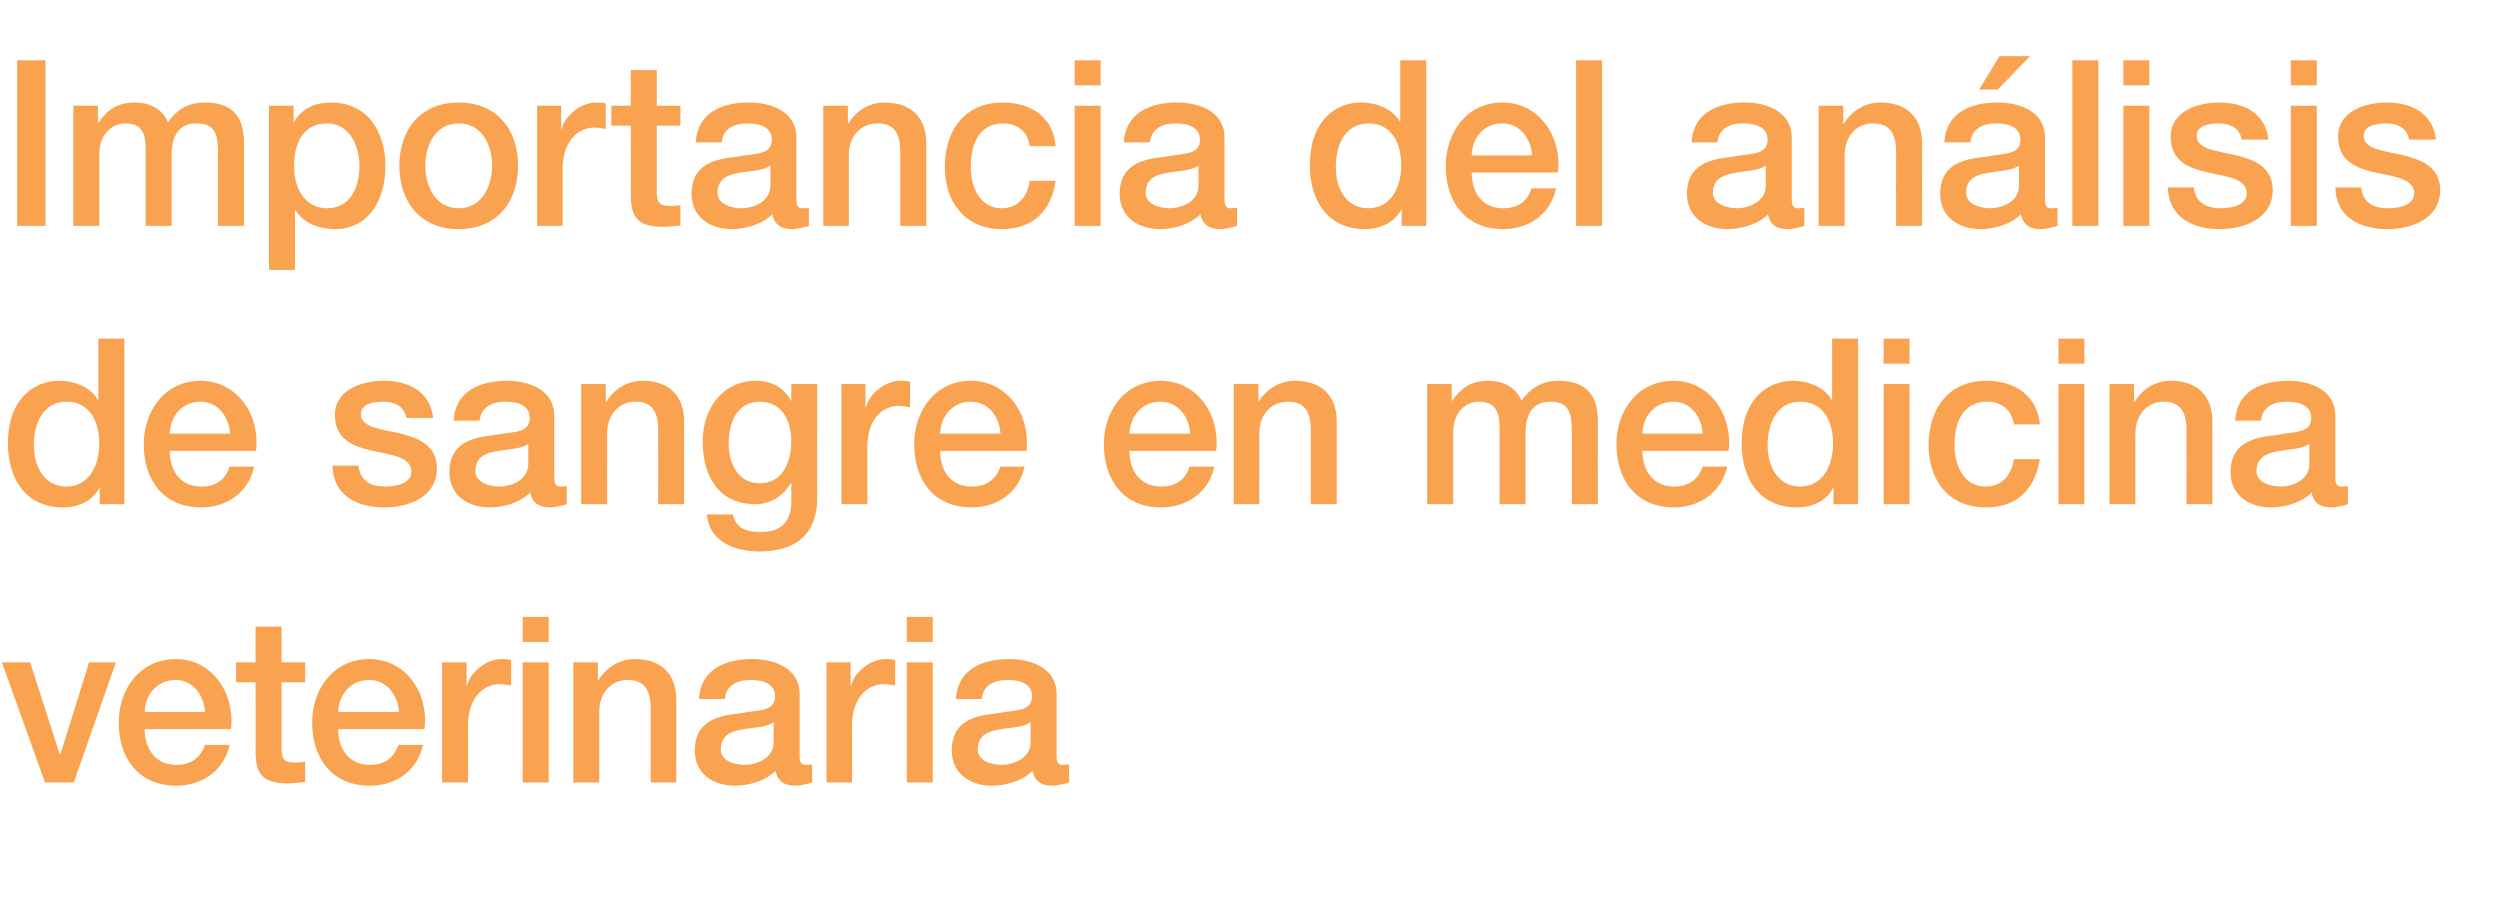 <?xml version="1.0" standalone="no"?><!DOCTYPE svg PUBLIC "-//W3C//DTD SVG 1.1//EN" "http://www.w3.org/Graphics/SVG/1.1/DTD/svg11.dtd"><svg xmlns="http://www.w3.org/2000/svg" version="1.1" width="539px" height="195.3px" viewBox="0 -13 539 195.3" style="top:-13px">  <desc>Importancia del an lisis de sangre en medicina veterinaria</desc>  <defs/>  <g id="Polygon268966">    <path d="M 0.4 129.8 L 6.5 129.8 L 12.9 149.7 L 13 149.7 L 19.2 129.8 L 25 129.8 L 15.9 155.7 L 9.7 155.7 L 0.4 129.8 Z M 31.2 144.2 C 31.2 148.3 33.4 151.9 38 151.9 C 41.2 151.9 43.2 150.4 44.2 147.6 C 44.2 147.6 49.5 147.6 49.5 147.6 C 48.3 153.2 43.5 156.4 38 156.4 C 30.1 156.4 25.6 150.7 25.6 142.8 C 25.6 135.4 30.3 129.1 37.9 129.1 C 45.8 129.1 50.7 136.5 49.8 144.2 C 49.8 144.2 31.2 144.2 31.2 144.2 Z M 44.2 140.5 C 44 136.9 41.6 133.6 37.9 133.6 C 34 133.6 31.3 136.6 31.2 140.5 C 31.2 140.5 44.2 140.5 44.2 140.5 Z M 50.9 129.8 L 55.1 129.8 L 55.1 122.1 L 60.7 122.1 L 60.7 129.8 L 65.8 129.8 L 65.8 134.1 L 60.7 134.1 C 60.7 134.1 60.72 147.9 60.7 147.9 C 60.7 150.2 60.9 151.4 63.4 151.4 C 64.2 151.4 65 151.4 65.8 151.2 C 65.8 151.2 65.8 155.6 65.8 155.6 C 64.5 155.7 63.4 155.9 62.1 155.9 C 56.3 155.9 55.2 153.6 55.1 149.3 C 55.13 149.35 55.1 134.1 55.1 134.1 L 50.9 134.1 L 50.9 129.8 Z M 72.9 144.2 C 72.9 148.3 75.1 151.9 79.7 151.9 C 83 151.9 84.9 150.4 85.9 147.6 C 85.9 147.6 91.2 147.6 91.2 147.6 C 90 153.2 85.3 156.4 79.7 156.4 C 71.8 156.4 67.3 150.7 67.3 142.8 C 67.3 135.4 72 129.1 79.6 129.1 C 87.6 129.1 92.5 136.5 91.5 144.2 C 91.5 144.2 72.9 144.2 72.9 144.2 Z M 86 140.5 C 85.8 136.9 83.4 133.6 79.6 133.6 C 75.7 133.6 73.1 136.6 72.9 140.5 C 72.9 140.5 86 140.5 86 140.5 Z M 95.3 129.8 L 100.6 129.8 L 100.6 134.8 C 100.6 134.8 100.69 134.85 100.7 134.8 C 101.3 132.1 104.7 129.1 108.1 129.1 C 109.4 129.1 109.7 129.2 110.2 129.3 C 110.2 129.3 110.2 134.8 110.2 134.8 C 109.4 134.7 108.6 134.5 107.8 134.5 C 104 134.5 100.9 137.7 100.9 143.4 C 100.93 143.4 100.9 155.7 100.9 155.7 L 95.3 155.7 L 95.3 129.8 Z M 112.7 129.8 L 118.3 129.8 L 118.3 155.7 L 112.7 155.7 L 112.7 129.8 Z M 112.7 120 L 118.3 120 L 118.3 125.4 L 112.7 125.4 L 112.7 120 Z M 123.6 129.8 L 128.9 129.8 L 128.9 133.6 C 128.9 133.6 128.99 133.75 129 133.7 C 130.7 130.9 133.5 129.1 136.9 129.1 C 142.4 129.1 145.8 132.1 145.8 137.9 C 145.85 137.95 145.8 155.7 145.8 155.7 L 140.3 155.7 C 140.3 155.7 140.26 139.45 140.3 139.4 C 140.2 135.4 138.6 133.6 135.3 133.6 C 131.6 133.6 129.2 136.6 129.2 140.4 C 129.19 140.45 129.2 155.7 129.2 155.7 L 123.6 155.7 L 123.6 129.8 Z M 166.8 142.7 C 165.1 143.9 162.4 143.8 159.9 144.3 C 157.5 144.7 155.4 145.6 155.4 148.6 C 155.4 151.1 158.5 151.9 160.5 151.9 C 163 151.9 166.8 150.6 166.8 147 C 166.8 147 166.8 142.7 166.8 142.7 Z M 172.4 149.9 C 172.4 151.3 172.7 151.9 173.7 151.9 C 174 151.9 174.5 151.9 175.1 151.8 C 175.1 151.8 175.1 155.7 175.1 155.7 C 174.2 156 172.5 156.4 171.5 156.4 C 169.3 156.4 167.7 155.6 167.2 153.2 C 165 155.4 161.4 156.4 158.4 156.4 C 153.9 156.4 149.8 153.9 149.8 148.8 C 149.8 142.4 154.8 141.3 159.5 140.8 C 163.5 140 167.1 140.5 167.1 137.1 C 167.1 134.2 164.1 133.6 161.9 133.6 C 158.7 133.6 156.5 134.9 156.3 137.7 C 156.3 137.7 150.7 137.7 150.7 137.7 C 151.1 131.1 156.6 129.1 162.2 129.1 C 167.2 129.1 172.4 131.2 172.4 136.6 C 172.4 136.6 172.4 149.9 172.4 149.9 Z M 178.2 129.8 L 183.4 129.8 L 183.4 134.8 C 183.4 134.8 183.49 134.85 183.5 134.8 C 184.1 132.1 187.5 129.1 190.9 129.1 C 192.2 129.1 192.5 129.2 193 129.3 C 193 129.3 193 134.8 193 134.8 C 192.2 134.7 191.4 134.5 190.6 134.5 C 186.8 134.5 183.7 137.7 183.7 143.4 C 183.74 143.4 183.7 155.7 183.7 155.7 L 178.2 155.7 L 178.2 129.8 Z M 195.5 129.8 L 201.1 129.8 L 201.1 155.7 L 195.5 155.7 L 195.5 129.8 Z M 195.5 120 L 201.1 120 L 201.1 125.4 L 195.5 125.4 L 195.5 120 Z M 222.2 142.7 C 220.5 143.9 217.8 143.8 215.3 144.3 C 212.9 144.7 210.8 145.6 210.8 148.6 C 210.8 151.1 213.9 151.9 215.9 151.9 C 218.4 151.9 222.2 150.6 222.2 147 C 222.2 147 222.2 142.7 222.2 142.7 Z M 227.8 149.9 C 227.8 151.3 228.1 151.9 229.1 151.9 C 229.4 151.9 229.9 151.9 230.5 151.8 C 230.5 151.8 230.5 155.7 230.5 155.7 C 229.6 156 227.9 156.4 226.9 156.4 C 224.7 156.4 223.1 155.6 222.6 153.2 C 220.4 155.4 216.8 156.4 213.8 156.4 C 209.3 156.4 205.2 153.9 205.2 148.8 C 205.2 142.4 210.2 141.3 214.9 140.8 C 218.9 140 222.5 140.5 222.5 137.1 C 222.5 134.2 219.5 133.6 217.3 133.6 C 214.1 133.6 211.9 134.9 211.7 137.7 C 211.7 137.7 206.1 137.7 206.1 137.7 C 206.5 131.1 212 129.1 217.6 129.1 C 222.6 129.1 227.8 131.2 227.8 136.6 C 227.8 136.6 227.8 149.9 227.8 149.9 Z " stroke="none" fill="#f9a350"/>  </g>  <g id="Polygon268965">    <path d="M 14.3 91.9 C 19.3 91.9 21.4 87.2 21.4 82.7 C 21.4 77 18.7 73.6 14.4 73.6 C 9.2 73.6 7.3 78.4 7.3 83 C 7.3 87.5 9.5 91.9 14.3 91.9 Z M 26.8 95.7 L 21.5 95.7 L 21.5 92.2 C 21.5 92.2 21.41 92.2 21.4 92.2 C 19.9 95.1 16.8 96.4 13.6 96.4 C 5.6 96.4 1.7 90.3 1.7 82.6 C 1.7 73.2 7.2 69.1 12.7 69.1 C 15.9 69.1 19.4 70.3 21.1 73.2 C 21.12 73.2 21.2 73.2 21.2 73.2 L 21.2 60 L 26.8 60 L 26.8 95.7 Z M 36.6 84.2 C 36.6 88.3 38.7 91.9 43.4 91.9 C 46.6 91.9 48.6 90.4 49.5 87.6 C 49.5 87.6 54.8 87.6 54.8 87.6 C 53.6 93.2 48.9 96.4 43.4 96.4 C 35.4 96.4 31 90.7 31 82.8 C 31 75.4 35.7 69.1 43.2 69.1 C 51.2 69.1 56.1 76.5 55.2 84.2 C 55.2 84.2 36.6 84.2 36.6 84.2 Z M 49.6 80.5 C 49.4 76.9 47 73.6 43.2 73.6 C 39.4 73.6 36.7 76.6 36.6 80.5 C 36.6 80.5 49.6 80.5 49.6 80.5 Z M 77.3 87.4 C 77.6 90.7 80 91.9 83 91.9 C 85.1 91.9 88.8 91.4 88.7 88.5 C 88.5 85.5 84.4 85.1 80.4 84.2 C 76.3 83.3 72.2 81.8 72.2 76.5 C 72.2 70.9 78.2 69.1 82.8 69.1 C 88 69.1 92.7 71.3 93.4 77.1 C 93.4 77.1 87.6 77.1 87.6 77.1 C 87.1 74.4 84.9 73.6 82.4 73.6 C 80.8 73.6 77.8 74 77.8 76.3 C 77.8 79.1 81.9 79.5 86.1 80.4 C 90.1 81.4 94.2 82.9 94.2 88 C 94.2 94.1 88.2 96.4 82.9 96.4 C 76.5 96.4 71.8 93.5 71.7 87.4 C 71.7 87.4 77.3 87.4 77.3 87.4 Z M 113.9 82.7 C 112.2 83.9 109.5 83.8 107 84.3 C 104.6 84.7 102.5 85.6 102.5 88.6 C 102.5 91.1 105.7 91.9 107.6 91.9 C 110.1 91.9 113.9 90.6 113.9 87 C 113.9 87 113.9 82.7 113.9 82.7 Z M 119.5 89.9 C 119.5 91.3 119.8 91.9 120.8 91.9 C 121.2 91.9 121.6 91.9 122.2 91.8 C 122.2 91.8 122.2 95.7 122.2 95.7 C 121.3 96 119.6 96.4 118.7 96.4 C 116.4 96.4 114.8 95.6 114.3 93.2 C 112.1 95.4 108.6 96.4 105.6 96.4 C 101 96.4 96.9 93.9 96.9 88.8 C 96.9 82.4 101.9 81.3 106.6 80.8 C 110.7 80 114.2 80.5 114.2 77.1 C 114.2 74.2 111.3 73.6 109 73.6 C 105.9 73.6 103.7 74.9 103.4 77.7 C 103.4 77.7 97.8 77.7 97.8 77.7 C 98.2 71.1 103.8 69.1 109.3 69.1 C 114.3 69.1 119.5 71.2 119.5 76.6 C 119.5 76.6 119.5 89.9 119.5 89.9 Z M 125.3 69.8 L 130.6 69.8 L 130.6 73.6 C 130.6 73.6 130.66 73.75 130.7 73.7 C 132.3 70.9 135.2 69.1 138.6 69.1 C 144 69.1 147.5 72.1 147.5 77.9 C 147.52 77.95 147.5 95.7 147.5 95.7 L 141.9 95.7 C 141.9 95.7 141.93 79.45 141.9 79.4 C 141.8 75.4 140.3 73.6 137 73.6 C 133.3 73.6 130.9 76.6 130.9 80.4 C 130.86 80.45 130.9 95.7 130.9 95.7 L 125.3 95.7 L 125.3 69.8 Z M 170.6 82.2 C 170.6 77.7 168.6 73.6 163.8 73.6 C 158.8 73.6 157.1 78.3 157.1 82.6 C 157.1 86.9 159.1 91.2 163.8 91.2 C 168.7 91.2 170.6 86.6 170.6 82.2 Z M 176.2 94.3 C 176.2 102.1 171.7 105.9 163.7 105.9 C 158.6 105.9 152.9 103.9 152.4 97.9 C 152.4 97.9 158 97.9 158 97.9 C 158.7 101.1 161.2 101.7 164.1 101.7 C 168.6 101.7 170.6 99.3 170.6 95.1 C 170.58 95.1 170.6 91.1 170.6 91.1 C 170.6 91.1 170.48 91.15 170.5 91.1 C 168.9 94 166 95.7 162.9 95.7 C 154.8 95.7 151.5 89.5 151.5 82.1 C 151.5 75.1 155.8 69.1 163 69.1 C 166.2 69.1 169.1 70.5 170.5 73.4 C 170.48 73.4 170.6 73.4 170.6 73.4 L 170.6 69.8 L 176.2 69.8 C 176.2 69.8 176.16 94.35 176.2 94.3 Z M 181.4 69.8 L 186.6 69.8 L 186.6 74.8 C 186.6 74.8 186.71 74.85 186.7 74.8 C 187.3 72.1 190.7 69.1 194.1 69.1 C 195.4 69.1 195.7 69.2 196.2 69.3 C 196.2 69.3 196.2 74.8 196.2 74.8 C 195.4 74.7 194.6 74.5 193.8 74.5 C 190 74.5 187 77.7 187 83.4 C 186.96 83.4 187 95.7 187 95.7 L 181.4 95.7 L 181.4 69.8 Z M 202.7 84.2 C 202.7 88.3 204.8 91.9 209.5 91.9 C 212.7 91.9 214.7 90.4 215.7 87.6 C 215.7 87.6 220.9 87.6 220.9 87.6 C 219.7 93.2 215 96.4 209.5 96.4 C 201.5 96.4 197.1 90.7 197.1 82.8 C 197.1 75.4 201.8 69.1 209.3 69.1 C 217.3 69.1 222.2 76.5 221.3 84.2 C 221.3 84.2 202.7 84.2 202.7 84.2 Z M 215.7 80.5 C 215.5 76.9 213.1 73.6 209.3 73.6 C 205.5 73.6 202.8 76.6 202.7 80.5 C 202.7 80.5 215.7 80.5 215.7 80.5 Z M 243.5 84.2 C 243.5 88.3 245.7 91.9 250.3 91.9 C 253.6 91.9 255.5 90.4 256.5 87.6 C 256.5 87.6 261.8 87.6 261.8 87.6 C 260.6 93.2 255.9 96.4 250.3 96.4 C 242.4 96.4 238 90.7 238 82.8 C 238 75.4 242.7 69.1 250.2 69.1 C 258.2 69.1 263.1 76.5 262.2 84.2 C 262.2 84.2 243.5 84.2 243.5 84.2 Z M 256.6 80.5 C 256.4 76.9 254 73.6 250.2 73.6 C 246.3 73.6 243.7 76.6 243.5 80.5 C 243.5 80.5 256.6 80.5 256.6 80.5 Z M 266 69.8 L 271.3 69.8 L 271.3 73.6 C 271.3 73.6 271.35 73.75 271.3 73.7 C 273 70.9 275.9 69.1 279.2 69.1 C 284.7 69.1 288.2 72.1 288.2 77.9 C 288.21 77.95 288.2 95.7 288.2 95.7 L 282.6 95.7 C 282.6 95.7 282.62 79.45 282.6 79.4 C 282.5 75.4 281 73.6 277.7 73.6 C 273.9 73.6 271.5 76.6 271.5 80.4 C 271.55 80.45 271.5 95.7 271.5 95.7 L 266 95.7 L 266 69.8 Z M 307.7 69.8 L 313 69.8 L 313 73.4 C 313 73.4 313.15 73.45 313.1 73.4 C 314.8 70.9 316.9 69.1 320.9 69.1 C 324 69.1 326.9 70.5 328 73.4 C 329.9 70.8 332.3 69.1 336 69.1 C 341.3 69.1 344.5 71.5 344.5 77.8 C 344.46 77.85 344.5 95.7 344.5 95.7 L 338.9 95.7 C 338.9 95.7 338.87 80.6 338.9 80.6 C 338.9 76.5 338.6 73.6 334.3 73.6 C 330.5 73.6 328.9 76.2 328.9 80.5 C 328.88 80.55 328.9 95.7 328.9 95.7 L 323.3 95.7 C 323.3 95.7 323.29 79.1 323.3 79.1 C 323.3 75.5 322.2 73.6 318.8 73.6 C 315.9 73.6 313.3 76 313.3 80.3 C 313.29 80.35 313.3 95.7 313.3 95.7 L 307.7 95.7 L 307.7 69.8 Z M 354.1 84.2 C 354.1 88.3 356.3 91.9 360.9 91.9 C 364.1 91.9 366.1 90.4 367.1 87.6 C 367.1 87.6 372.4 87.6 372.4 87.6 C 371.1 93.2 366.4 96.4 360.9 96.4 C 353 96.4 348.5 90.7 348.5 82.8 C 348.5 75.4 353.2 69.1 360.8 69.1 C 368.7 69.1 373.6 76.5 372.7 84.2 C 372.7 84.2 354.1 84.2 354.1 84.2 Z M 367.1 80.5 C 366.9 76.9 364.5 73.6 360.8 73.6 C 356.9 73.6 354.2 76.6 354.1 80.5 C 354.1 80.5 367.1 80.5 367.1 80.5 Z M 388.1 91.9 C 393.1 91.9 395.2 87.2 395.2 82.7 C 395.2 77 392.5 73.6 388.2 73.6 C 383 73.6 381.1 78.4 381.1 83 C 381.1 87.5 383.3 91.9 388.1 91.9 Z M 400.6 95.7 L 395.3 95.7 L 395.3 92.2 C 395.3 92.2 395.23 92.2 395.2 92.2 C 393.8 95.1 390.6 96.4 387.4 96.4 C 379.4 96.4 375.5 90.3 375.5 82.6 C 375.5 73.2 381 69.1 386.5 69.1 C 389.7 69.1 393.2 70.3 394.9 73.2 C 394.93 73.2 395 73.2 395 73.2 L 395 60 L 400.6 60 L 400.6 95.7 Z M 406.1 69.8 L 411.7 69.8 L 411.7 95.7 L 406.1 95.7 L 406.1 69.8 Z M 406.1 60 L 411.7 60 L 411.7 65.4 L 406.1 65.4 L 406.1 60 Z M 434.2 78.5 C 433.7 75.3 431.5 73.6 428.4 73.6 C 425.5 73.6 421.4 75.2 421.4 83 C 421.4 87.3 423.3 91.9 428.1 91.9 C 431.4 91.9 433.6 89.7 434.2 86 C 434.2 86 439.8 86 439.8 86 C 438.7 92.7 434.7 96.4 428.1 96.4 C 420.2 96.4 415.8 90.6 415.8 83 C 415.8 75.2 420 69.1 428.3 69.1 C 434.2 69.1 439.2 72.1 439.8 78.5 C 439.8 78.5 434.2 78.5 434.2 78.5 Z M 443.8 69.8 L 449.4 69.8 L 449.4 95.7 L 443.8 95.7 L 443.8 69.8 Z M 443.8 60 L 449.4 60 L 449.4 65.4 L 443.8 65.4 L 443.8 60 Z M 454.8 69.8 L 460.1 69.8 L 460.1 73.6 C 460.1 73.6 460.16 73.75 460.2 73.7 C 461.8 70.9 464.7 69.1 468 69.1 C 473.5 69.1 477 72.1 477 77.9 C 477.02 77.95 477 95.7 477 95.7 L 471.4 95.7 C 471.4 95.7 471.43 79.45 471.4 79.4 C 471.3 75.4 469.8 73.6 466.5 73.6 C 462.8 73.6 460.4 76.6 460.4 80.4 C 460.36 80.45 460.4 95.7 460.4 95.7 L 454.8 95.7 L 454.8 69.8 Z M 497.9 82.7 C 496.2 83.9 493.5 83.8 491.1 84.3 C 488.7 84.7 486.5 85.6 486.5 88.6 C 486.5 91.1 489.7 91.9 491.7 91.9 C 494.1 91.9 497.9 90.6 497.9 87 C 497.9 87 497.9 82.7 497.9 82.7 Z M 503.5 89.9 C 503.5 91.3 503.8 91.9 504.9 91.9 C 505.2 91.9 505.6 91.9 506.2 91.8 C 506.2 91.8 506.2 95.7 506.2 95.7 C 505.4 96 503.6 96.4 502.7 96.4 C 500.4 96.4 498.8 95.6 498.4 93.2 C 496.2 95.4 492.6 96.4 489.6 96.4 C 485.1 96.4 480.9 93.9 480.9 88.8 C 480.9 82.4 486 81.3 490.7 80.8 C 494.7 80 498.3 80.5 498.3 77.1 C 498.3 74.2 495.3 73.6 493 73.6 C 489.9 73.6 487.7 74.9 487.5 77.7 C 487.5 77.7 481.9 77.7 481.9 77.7 C 482.3 71.1 487.8 69.1 493.4 69.1 C 498.3 69.1 503.5 71.2 503.5 76.6 C 503.5 76.6 503.5 89.9 503.5 89.9 Z " stroke="none" fill="#f9a350"/>  </g>  <g id="Polygon268964">    <path d="M 3.7 0 L 9.8 0 L 9.8 35.7 L 3.7 35.7 L 3.7 0 Z M 15.8 9.8 L 21.1 9.8 L 21.1 13.4 C 21.1 13.4 21.29 13.45 21.3 13.4 C 23 10.9 25.1 9.1 29.1 9.1 C 32.2 9.1 35.1 10.5 36.2 13.4 C 38 10.8 40.4 9.1 44.1 9.1 C 49.5 9.1 52.6 11.5 52.6 17.8 C 52.6 17.85 52.6 35.7 52.6 35.7 L 47 35.7 C 47 35.7 47.01 20.6 47 20.6 C 47 16.5 46.8 13.6 42.4 13.6 C 38.6 13.6 37 16.2 37 20.5 C 37.01 20.55 37 35.7 37 35.7 L 31.4 35.7 C 31.4 35.7 31.43 19.1 31.4 19.1 C 31.4 15.5 30.4 13.6 27 13.6 C 24.1 13.6 21.4 16 21.4 20.3 C 21.43 20.35 21.4 35.7 21.4 35.7 L 15.8 35.7 L 15.8 9.8 Z M 70.5 13.6 C 65.8 13.6 63.4 17.3 63.4 22.8 C 63.4 28 66 31.9 70.5 31.9 C 75.6 31.9 77.5 27.3 77.5 22.8 C 77.5 18.1 75.1 13.6 70.5 13.6 Z M 58 9.8 L 63.3 9.8 L 63.3 13.3 C 63.3 13.3 63.41 13.35 63.4 13.3 C 65 10.4 68 9.1 71.3 9.1 C 79.2 9.1 83.1 15.3 83.1 22.9 C 83.1 29.8 79.7 36.4 72.2 36.4 C 68.9 36.4 65.5 35.2 63.7 32.3 C 63.7 32.35 63.6 32.3 63.6 32.3 L 63.6 45.2 L 58 45.2 L 58 9.8 Z M 106.1 22.7 C 106.1 18.3 103.9 13.6 98.9 13.6 C 93.9 13.6 91.7 18.3 91.7 22.7 C 91.7 27.2 93.9 31.9 98.9 31.9 C 103.9 31.9 106.1 27.2 106.1 22.7 Z M 86.1 22.7 C 86.1 14.8 90.8 9.1 98.9 9.1 C 107 9.1 111.7 14.8 111.7 22.7 C 111.7 30.7 107 36.4 98.9 36.4 C 90.8 36.4 86.1 30.7 86.1 22.7 Z M 115.8 9.8 L 121 9.8 L 121 14.8 C 121 14.8 121.1 14.85 121.1 14.8 C 121.7 12.1 125.1 9.1 128.5 9.1 C 129.8 9.1 130.1 9.2 130.6 9.3 C 130.6 9.3 130.6 14.8 130.6 14.8 C 129.8 14.7 129 14.5 128.2 14.5 C 124.4 14.5 121.3 17.7 121.3 23.4 C 121.34 23.4 121.3 35.7 121.3 35.7 L 115.8 35.7 L 115.8 9.8 Z M 131.8 9.8 L 136 9.8 L 136 2.1 L 141.6 2.1 L 141.6 9.8 L 146.7 9.8 L 146.7 14.1 L 141.6 14.1 C 141.6 14.1 141.62 27.9 141.6 27.9 C 141.6 30.2 141.8 31.4 144.3 31.4 C 145.1 31.4 145.9 31.4 146.7 31.2 C 146.7 31.2 146.7 35.6 146.7 35.6 C 145.4 35.7 144.3 35.9 143 35.9 C 137.2 35.9 136.1 33.6 136 29.3 C 136.03 29.35 136 14.1 136 14.1 L 131.8 14.1 L 131.8 9.8 Z M 166.1 22.7 C 164.4 23.9 161.7 23.8 159.2 24.3 C 156.8 24.7 154.7 25.6 154.7 28.6 C 154.7 31.1 157.9 31.9 159.8 31.9 C 162.3 31.9 166.1 30.6 166.1 27 C 166.1 27 166.1 22.7 166.1 22.7 Z M 171.7 29.9 C 171.7 31.3 172 31.9 173 31.9 C 173.3 31.9 173.8 31.9 174.4 31.8 C 174.4 31.8 174.4 35.7 174.4 35.7 C 173.5 36 171.8 36.4 170.8 36.4 C 168.6 36.4 167 35.6 166.5 33.2 C 164.3 35.4 160.7 36.4 157.8 36.4 C 153.2 36.4 149.1 33.9 149.1 28.8 C 149.1 22.4 154.1 21.3 158.8 20.8 C 162.9 20 166.4 20.5 166.4 17.1 C 166.4 14.2 163.4 13.6 161.2 13.6 C 158.1 13.6 155.8 14.9 155.6 17.7 C 155.6 17.7 150 17.7 150 17.7 C 150.4 11.1 155.9 9.1 161.5 9.1 C 166.5 9.1 171.7 11.2 171.7 16.6 C 171.7 16.6 171.7 29.9 171.7 29.9 Z M 177.5 9.8 L 182.8 9.8 L 182.8 13.6 C 182.8 13.6 182.85 13.75 182.9 13.7 C 184.5 10.9 187.4 9.1 190.7 9.1 C 196.2 9.1 199.7 12.1 199.7 17.9 C 199.71 17.95 199.7 35.7 199.7 35.7 L 194.1 35.7 C 194.1 35.7 194.12 19.45 194.1 19.4 C 194 15.4 192.5 13.6 189.2 13.6 C 185.4 13.6 183 16.6 183 20.4 C 183.05 20.45 183 35.7 183 35.7 L 177.5 35.7 L 177.5 9.8 Z M 222 18.5 C 221.6 15.3 219.3 13.6 216.2 13.6 C 213.4 13.6 209.3 15.2 209.3 23 C 209.3 27.3 211.2 31.9 216 31.9 C 219.2 31.9 221.5 29.7 222 26 C 222 26 227.6 26 227.6 26 C 226.6 32.7 222.5 36.4 216 36.4 C 208.1 36.4 203.7 30.6 203.7 23 C 203.7 15.2 207.9 9.1 216.2 9.1 C 222.1 9.1 227.1 12.1 227.6 18.5 C 227.6 18.5 222 18.5 222 18.5 Z M 231.7 9.8 L 237.3 9.8 L 237.3 35.7 L 231.7 35.7 L 231.7 9.8 Z M 231.7 0 L 237.3 0 L 237.3 5.4 L 231.7 5.4 L 231.7 0 Z M 258.4 22.7 C 256.7 23.9 254 23.8 251.5 24.3 C 249.1 24.7 247 25.6 247 28.6 C 247 31.1 250.2 31.9 252.1 31.9 C 254.6 31.9 258.4 30.6 258.4 27 C 258.4 27 258.4 22.7 258.4 22.7 Z M 264 29.9 C 264 31.3 264.3 31.9 265.3 31.9 C 265.6 31.9 266.1 31.9 266.7 31.8 C 266.7 31.8 266.7 35.7 266.7 35.7 C 265.8 36 264.1 36.4 263.1 36.4 C 260.9 36.4 259.3 35.6 258.8 33.2 C 256.6 35.4 253.1 36.4 250.1 36.4 C 245.5 36.4 241.4 33.9 241.4 28.8 C 241.4 22.4 246.4 21.3 251.1 20.8 C 255.2 20 258.7 20.5 258.7 17.1 C 258.7 14.2 255.7 13.6 253.5 13.6 C 250.4 13.6 248.2 14.9 247.9 17.7 C 247.9 17.7 242.3 17.7 242.3 17.7 C 242.7 11.1 248.3 9.1 253.8 9.1 C 258.8 9.1 264 11.2 264 16.6 C 264 16.6 264 29.9 264 29.9 Z M 295 31.9 C 300 31.9 302.1 27.2 302.1 22.7 C 302.1 17 299.4 13.6 295.1 13.6 C 289.9 13.6 288 18.4 288 23 C 288 27.5 290.1 31.9 295 31.9 Z M 307.5 35.7 L 302.2 35.7 L 302.2 32.2 C 302.2 32.2 302.1 32.2 302.1 32.2 C 300.6 35.1 297.4 36.4 294.3 36.4 C 286.3 36.4 282.4 30.3 282.4 22.6 C 282.4 13.2 287.8 9.1 293.4 9.1 C 296.6 9.1 300.1 10.3 301.8 13.2 C 301.81 13.2 301.9 13.2 301.9 13.2 L 301.9 0 L 307.5 0 L 307.5 35.7 Z M 317.3 24.2 C 317.3 28.3 319.4 31.9 324.1 31.9 C 327.3 31.9 329.3 30.4 330.2 27.6 C 330.2 27.6 335.5 27.6 335.5 27.6 C 334.3 33.2 329.6 36.4 324.1 36.4 C 316.1 36.4 311.7 30.7 311.7 22.8 C 311.7 15.4 316.4 9.1 323.9 9.1 C 331.9 9.1 336.8 16.5 335.9 24.2 C 335.9 24.2 317.3 24.2 317.3 24.2 Z M 330.3 20.5 C 330.1 16.9 327.7 13.6 323.9 13.6 C 320 13.6 317.4 16.6 317.3 20.5 C 317.3 20.5 330.3 20.5 330.3 20.5 Z M 339.8 0 L 345.4 0 L 345.4 35.7 L 339.8 35.7 L 339.8 0 Z M 380.7 22.7 C 379 23.9 376.3 23.8 373.9 24.3 C 371.5 24.7 369.3 25.6 369.3 28.6 C 369.3 31.1 372.5 31.9 374.5 31.9 C 376.9 31.9 380.7 30.6 380.7 27 C 380.7 27 380.7 22.7 380.7 22.7 Z M 386.3 29.9 C 386.3 31.3 386.6 31.9 387.7 31.9 C 388 31.9 388.4 31.9 389 31.8 C 389 31.8 389 35.7 389 35.7 C 388.2 36 386.4 36.4 385.5 36.4 C 383.2 36.4 381.6 35.6 381.2 33.2 C 379 35.4 375.4 36.4 372.4 36.4 C 367.9 36.4 363.7 33.9 363.7 28.8 C 363.7 22.4 368.8 21.3 373.5 20.8 C 377.5 20 381.1 20.5 381.1 17.1 C 381.1 14.2 378.1 13.6 375.8 13.6 C 372.7 13.6 370.5 14.9 370.3 17.7 C 370.3 17.7 364.7 17.7 364.7 17.7 C 365.1 11.1 370.6 9.1 376.2 9.1 C 381.1 9.1 386.3 11.2 386.3 16.6 C 386.3 16.6 386.3 29.9 386.3 29.9 Z M 392.1 9.8 L 397.4 9.8 L 397.4 13.6 C 397.4 13.6 397.5 13.75 397.5 13.7 C 399.2 10.9 402.1 9.1 405.4 9.1 C 410.9 9.1 414.4 12.1 414.4 17.9 C 414.36 17.95 414.4 35.7 414.4 35.7 L 408.8 35.7 C 408.8 35.7 408.77 19.45 408.8 19.4 C 408.7 15.4 407.1 13.6 403.8 13.6 C 400.1 13.6 397.7 16.6 397.7 20.4 C 397.7 20.45 397.7 35.7 397.7 35.7 L 392.1 35.7 L 392.1 9.8 Z M 435.3 22.7 C 433.6 23.9 430.9 23.8 428.4 24.3 C 426 24.7 423.9 25.6 423.9 28.6 C 423.9 31.1 427.1 31.9 429 31.9 C 431.5 31.9 435.3 30.6 435.3 27 C 435.3 27 435.3 22.7 435.3 22.7 Z M 440.9 29.9 C 440.9 31.3 441.2 31.9 442.2 31.9 C 442.5 31.9 443 31.9 443.6 31.8 C 443.6 31.8 443.6 35.7 443.6 35.7 C 442.7 36 441 36.4 440 36.4 C 437.8 36.4 436.2 35.6 435.7 33.2 C 433.5 35.4 430 36.4 427 36.4 C 422.4 36.4 418.3 33.9 418.3 28.8 C 418.3 22.4 423.3 21.3 428 20.8 C 432.1 20 435.6 20.5 435.6 17.1 C 435.6 14.2 432.6 13.6 430.4 13.6 C 427.3 13.6 425.1 14.9 424.8 17.7 C 424.8 17.7 419.2 17.7 419.2 17.7 C 419.6 11.1 425.1 9.1 430.7 9.1 C 435.7 9.1 440.9 11.2 440.9 16.6 C 440.9 16.6 440.9 29.9 440.9 29.9 Z M 431.1 -0.9 L 437.7 -0.9 L 430.7 6.3 L 426.7 6.3 L 431.1 -0.9 Z M 446.8 0 L 452.4 0 L 452.4 35.7 L 446.8 35.7 L 446.8 0 Z M 457.8 9.8 L 463.4 9.8 L 463.4 35.7 L 457.8 35.7 L 457.8 9.8 Z M 457.8 0 L 463.4 0 L 463.4 5.4 L 457.8 5.4 L 457.8 0 Z M 473 27.4 C 473.3 30.7 475.8 31.9 478.7 31.9 C 480.9 31.9 484.5 31.4 484.4 28.5 C 484.2 25.5 480.2 25.1 476.1 24.2 C 472 23.3 468 21.8 468 16.5 C 468 10.9 473.9 9.1 478.5 9.1 C 483.7 9.1 488.4 11.3 489.1 17.1 C 489.1 17.1 483.3 17.1 483.3 17.1 C 482.8 14.4 480.6 13.6 478.2 13.6 C 476.5 13.6 473.6 14 473.6 16.3 C 473.6 19.1 477.7 19.5 481.8 20.4 C 485.9 21.4 490 22.9 490 28 C 490 34.1 483.9 36.4 478.6 36.4 C 472.3 36.4 467.5 33.5 467.4 27.4 C 467.4 27.4 473 27.4 473 27.4 Z M 493.9 9.8 L 499.5 9.8 L 499.5 35.7 L 493.9 35.7 L 493.9 9.8 Z M 493.9 0 L 499.5 0 L 499.5 5.4 L 493.9 5.4 L 493.9 0 Z M 509.1 27.4 C 509.4 30.7 511.8 31.9 514.8 31.9 C 516.9 31.9 520.6 31.4 520.5 28.5 C 520.3 25.5 516.3 25.1 512.2 24.2 C 508.1 23.3 504.1 21.8 504.1 16.5 C 504.1 10.9 510 9.1 514.6 9.1 C 519.8 9.1 524.5 11.3 525.2 17.1 C 525.2 17.1 519.4 17.1 519.4 17.1 C 518.9 14.4 516.7 13.6 514.3 13.6 C 512.6 13.6 509.6 14 509.6 16.3 C 509.6 19.1 513.8 19.5 517.9 20.4 C 521.9 21.4 526.1 22.9 526.1 28 C 526.1 34.1 520 36.4 514.7 36.4 C 508.4 36.4 503.6 33.5 503.5 27.4 C 503.5 27.4 509.1 27.4 509.1 27.4 Z " stroke="none" fill="#f9a350"/>  </g></svg>